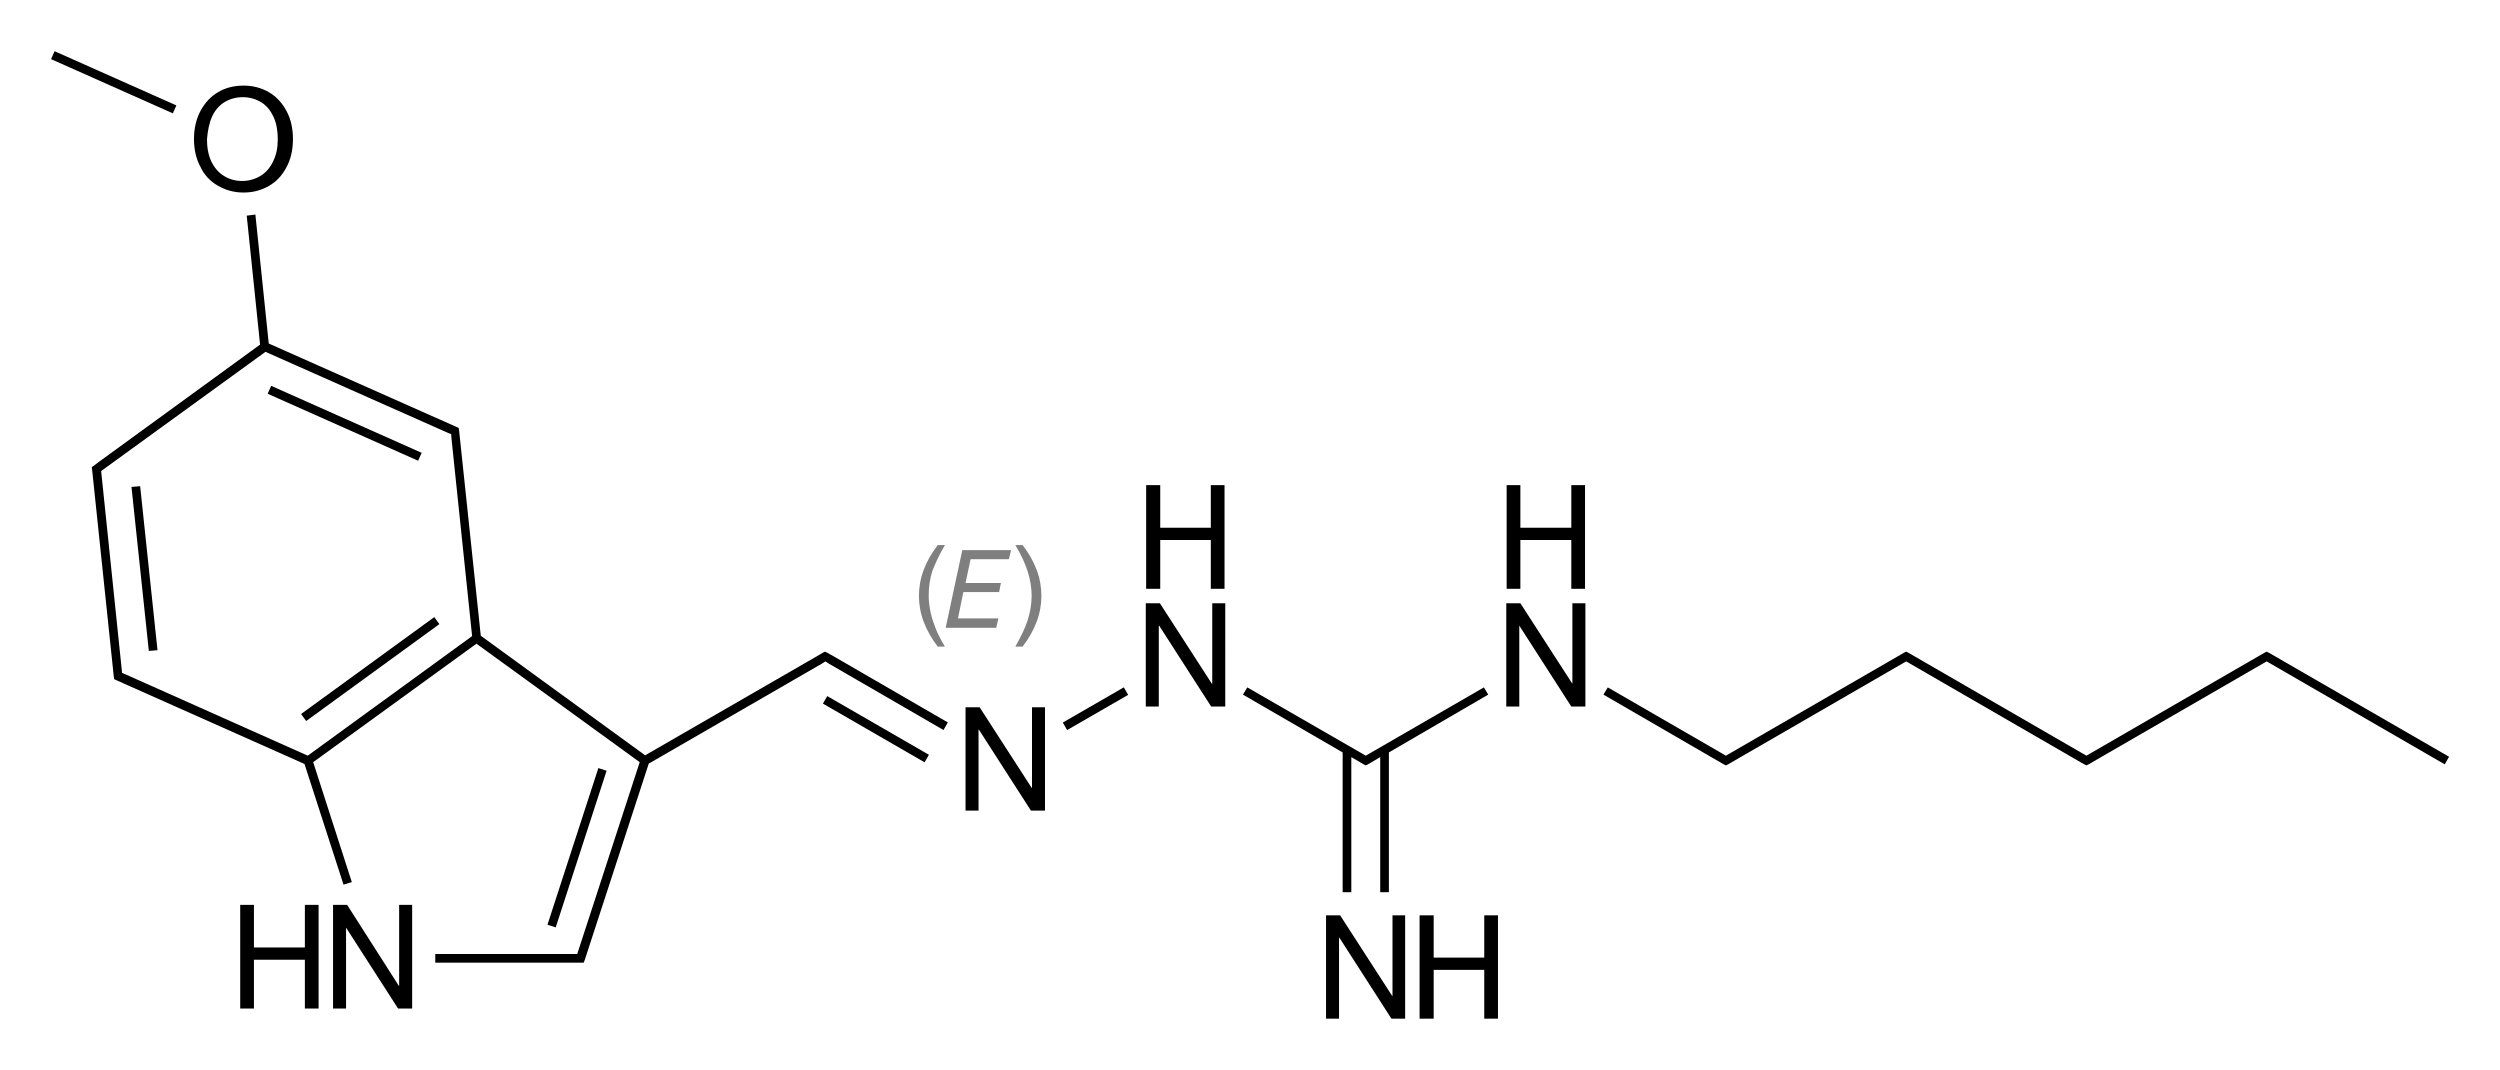 <svg version="1.1" id="Слой_1" xmlns="http://www.w3.org/2000/svg" x="0" y="0" viewBox="0 0 692.1 296.2" style="enable-background:new 0 0 692.1 296.2" xml:space="preserve"><style>.st0{fill:#7f7f7f}</style><path transform="rotate(-36.035 102.533 185.225)" d="M79.7 184h45.6v2.4H79.7z"/><path transform="rotate(-72.002 159.765 234.732)" d="M137 233.5h45.6v2.4H137z"/><path transform="rotate(-60 242.513 201.87)" d="M241.3 185.6h2.4v32.5h-2.4z"/><path transform="rotate(-29.972 303.254 196.156)" d="M293.5 195H313v2.4h-19.5z"/><path d="M371.7 247h2.4v-37.4l3.4 2 .6.3.6-.3 3.4-2V247h2.4v-38.7l27.5-16-1.2-2-32.7 18.9-32.8-18.9-1.2 2 27.6 16zM628.1 180.7l-.6-.3-.6.3-49.3 28.5-49.3-28.5-.6-.3-.6.3-49.3 28.5-32.7-18.9-1.2 2 33.3 19.3.6.3.6-.3 49.3-28.5 49.3 28.5.6.3.6-.3 49.3-28.5 49.3 28.5 1.2-2.1z"/><path transform="rotate(-66.001 95.394 117.18)" d="M94.2 94.4h2.4V140h-2.4z"/><path d="m36.4 134.8 4.8 45.4 2.4-.2-4.8-45.4z"/><path transform="rotate(-66.001 31.51 22.78)" d="M30.3 4.3h2.4v36.9h-2.4z"/><path d="M110.5 272.9h-.1l-14.3-22.4h-3.9v28.7h3.6v-22.4l14.4 22.4h3.9v-28.7h-3.6zM84.4 262.3H70.3v-11.8h-3.8v28.7h3.8v-13.5h14.1v13.5h3.8v-28.7h-3.8z"/><path d="m229 180.7-.6-.3-.6.3-1.7 1-47.5 27.4-45.5-33.1-6-56.8-.1-.7-.6-.3-52-23.1-3.7-35.7-2.4.3L72 95.4l-44.4 32.3-1.6 1.2-.6.4.1.7 6 57.3.1.7.6.3 52.1 23.2 10.8 33.4 2.3-.7L86.7 211l45.2-32.8 45.2 32.8-17.3 53.1H120.5v2.4h41.1l.3-.8 17.7-54.3 47.8-27.6 1.1-.7 1.1.7 31.6 18.3 1.2-2.1-31.6-18.3-1.8-1zM73.3 96zm11.9 113.2L35 186.8l-1.2-.5-5.8-55.9 45.5-33 50.2 22.3 1.2.5.1 1.3 5.7 54.6-45.5 33.1zM285.7 218.1h-.1l-14.4-22.3h-3.9v28.6h3.6V202h.1l14.4 22.4h3.9v-28.6h-3.6zM335.6 189.3h-.1L321.1 167h-3.9v28.6h3.6v-22.4h.1l14.4 22.4h3.9V167h-3.6zM321.2 149.5h14V163h3.8v-28.7h-3.8v11.8h-14v-11.8h-3.9V163h3.9zM435.3 189.3 420.9 167H417v28.6h3.6v-22.4l14.4 22.4h3.9V167h-3.6zM420.9 149.5H435V163h3.8v-28.7H435v11.8h-14.1v-11.8h-3.8V163h3.8zM385.5 275.7h-.1L371 253.4h-3.9V282h3.6v-22.4h.1l14.4 22.4h3.8v-28.6h-3.5zM410.9 265.1h-14v-11.7H393V282h3.9v-13.5h14V282h3.8v-28.6h-3.8zM60.3 51.4c2.1 1.2 4.4 1.9 7.1 1.9 2.6 0 4.9-.6 7-1.8 2.1-1.2 3.7-2.9 4.9-5.2 1.2-2.2 1.8-4.8 1.8-7.8s-.6-5.6-1.8-7.8c-1.2-2.2-2.8-4-4.9-5.2-2.1-1.2-4.4-1.8-7-1.8-2.6 0-5 .6-7 1.8-2.1 1.2-3.7 3-4.9 5.2-1.2 2.3-1.8 4.9-1.8 7.8 0 2.9.6 5.5 1.8 7.7 1 2.2 2.7 4 4.8 5.2zm-1.6-19.1c.8-1.8 2-3.1 3.4-4 1.5-.9 3.2-1.4 5.1-1.4 1.9 0 3.6.5 5.1 1.4 1.5.9 2.6 2.3 3.4 4s1.2 3.8 1.2 6.2c0 2.4-.4 4.4-1.3 6.2-.8 1.7-2 3.1-3.5 4-1.5.9-3.2 1.4-5.1 1.4-1.9 0-3.6-.5-5-1.4-1.5-.9-2.6-2.2-3.5-4-.8-1.7-1.2-3.8-1.2-6.1.2-2.4.6-4.5 1.4-6.3z"/><path class="st0" d="M261.6 150.9h-2c-1.7 2.2-3 4.5-3.9 6.9s-1.3 4.8-1.3 7.2c0 2.3.4 4.7 1.3 7.1.9 2.4 2.2 4.7 3.9 6.9h2c-1.1-1.8-2-3.5-2.6-5.1s-1.1-3-1.4-4.5-.5-3-.5-4.5c0-2.3.3-4.6 1-6.8.8-2.1 1.9-4.5 3.5-7.2zM261.8 173.8h14l.6-2.6h-11.2l1.5-7.3h9.9l.5-2.5h-9.8l1.4-6.6h10.6l.6-2.5h-13.5zM287 157.8c-.9-2.4-2.2-4.7-3.9-6.9h-2c1.6 2.7 2.7 5.1 3.4 7.3.7 2.2 1.1 4.5 1.1 6.7 0 2.3-.4 4.6-1.1 6.8-.7 2.2-1.9 4.6-3.4 7.3h2c1.7-2.2 3-4.5 3.9-6.9.9-2.4 1.3-4.8 1.3-7.1 0-2.4-.4-4.8-1.3-7.2z"/></svg>